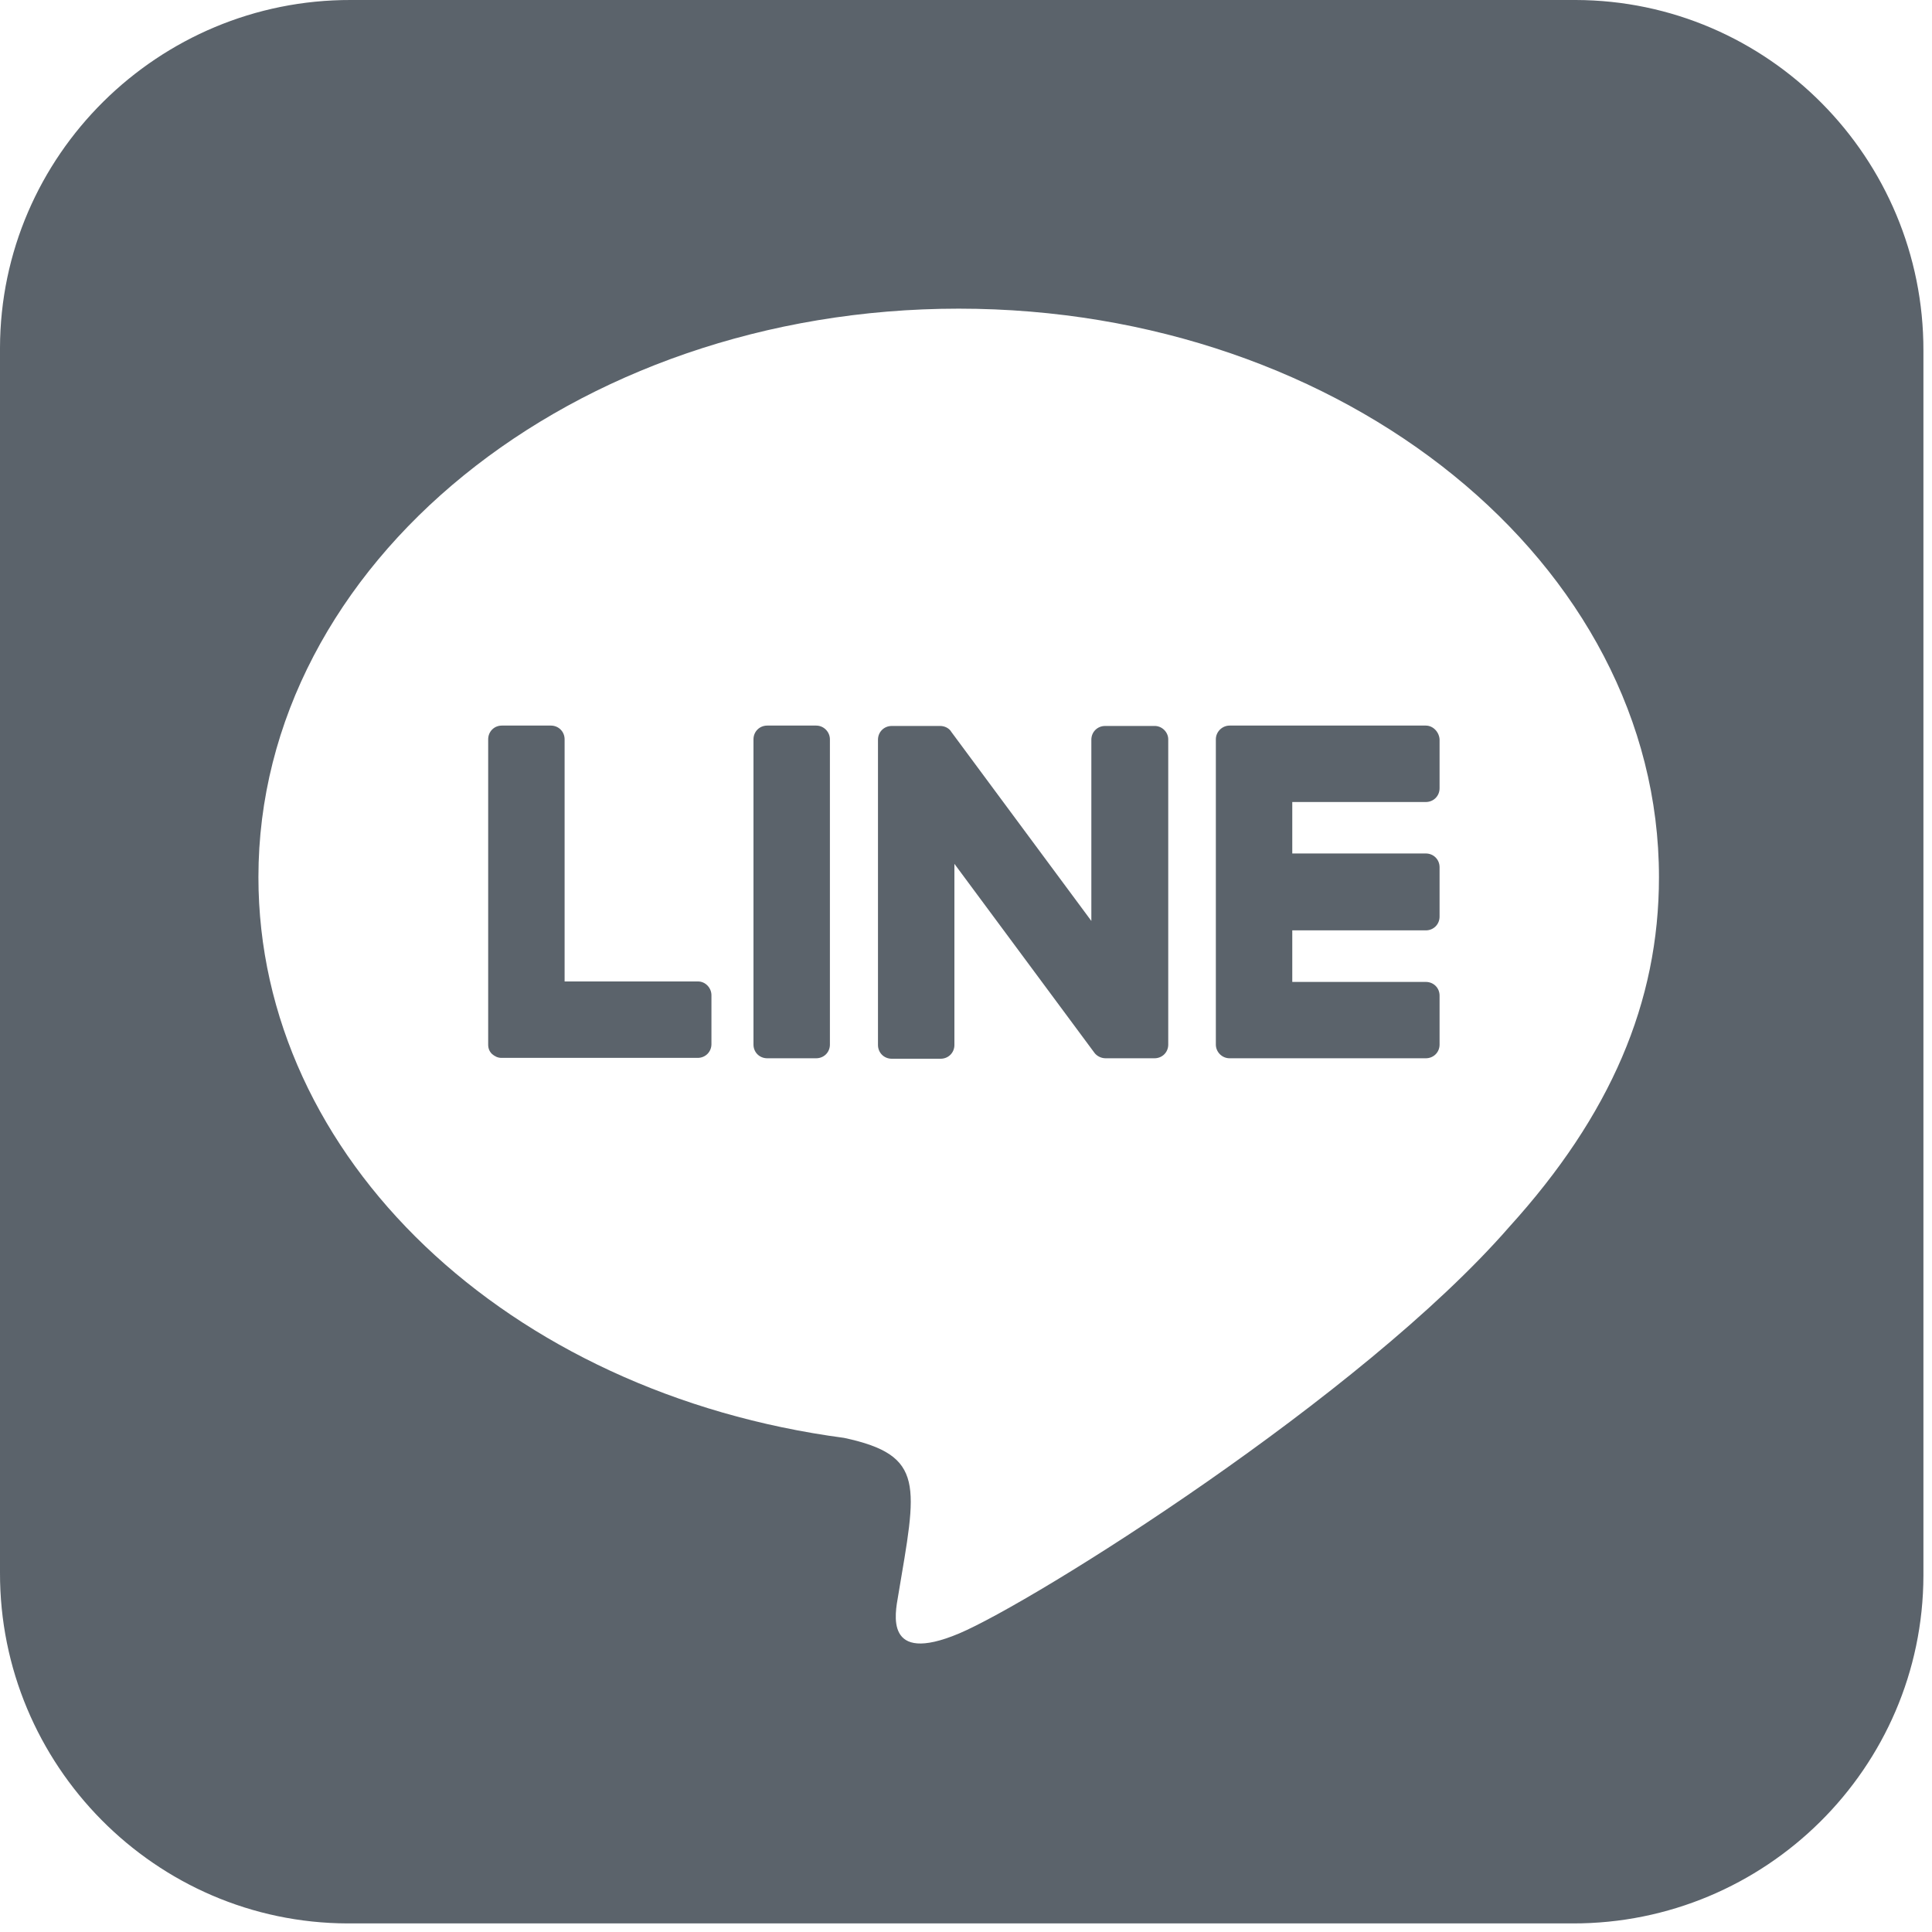 <svg width="25" height="25" viewBox="0 0 25 25" fill="none" xmlns="http://www.w3.org/2000/svg">
<path fill-rule="evenodd" clip-rule="evenodd" d="M15.117 9.567V13.517C15.117 13.617 15.039 13.694 14.939 13.694H14.306C14.244 13.694 14.189 13.661 14.161 13.622L12.35 11.178V13.522C12.35 13.622 12.272 13.7 12.172 13.7H11.539C11.439 13.7 11.361 13.622 11.361 13.522V9.572C11.361 9.472 11.439 9.394 11.539 9.394H12.167C12.222 9.394 12.283 9.422 12.311 9.472L14.122 11.917V9.572C14.122 9.472 14.2 9.394 14.3 9.394H14.933C15.033 9.389 15.117 9.472 15.117 9.567ZM10.561 9.389H9.928C9.828 9.389 9.75 9.467 9.75 9.567V13.517C9.75 13.617 9.828 13.694 9.928 13.694H10.561C10.661 13.694 10.739 13.617 10.739 13.517V9.567C10.739 9.472 10.661 9.389 10.561 9.389ZM9.033 12.7H7.306V9.567C7.306 9.467 7.228 9.389 7.128 9.389H6.494C6.394 9.389 6.317 9.467 6.317 9.567V13.517C6.317 13.567 6.333 13.606 6.367 13.639C6.4 13.667 6.439 13.689 6.489 13.689H9.028C9.128 13.689 9.206 13.611 9.206 13.511V12.878C9.206 12.783 9.128 12.7 9.033 12.7ZM18.45 9.389H15.911C15.817 9.389 15.733 9.467 15.733 9.567V13.517C15.733 13.611 15.811 13.694 15.911 13.694H18.45C18.55 13.694 18.628 13.617 18.628 13.517V12.883C18.628 12.783 18.55 12.706 18.45 12.706H16.722V12.039H18.45C18.55 12.039 18.628 11.961 18.628 11.861V11.222C18.628 11.122 18.55 11.044 18.45 11.044H16.722V10.378H18.45C18.55 10.378 18.628 10.3 18.628 10.2V9.567C18.622 9.472 18.544 9.389 18.45 9.389ZM24.889 4.539V20.389C24.883 22.878 22.844 24.894 20.35 24.889H4.5C2.011 24.883 -0.006 22.839 1.14509e-05 20.35V4.5C0.006 2.011 2.05 -0.006 4.539 1.14509e-05H20.389C22.878 0.006 24.894 2.044 24.889 4.539ZM21.467 11.35C21.467 7.294 17.4 3.994 12.406 3.994C7.411 3.994 3.344 7.294 3.344 11.35C3.344 14.983 6.567 18.028 10.922 18.606C11.983 18.833 11.861 19.222 11.622 20.65C11.583 20.878 11.439 21.544 12.406 21.139C13.372 20.733 17.622 18.067 19.528 15.878C20.839 14.433 21.467 12.972 21.467 11.35Z" fill="#5B636B"/>
</svg>
